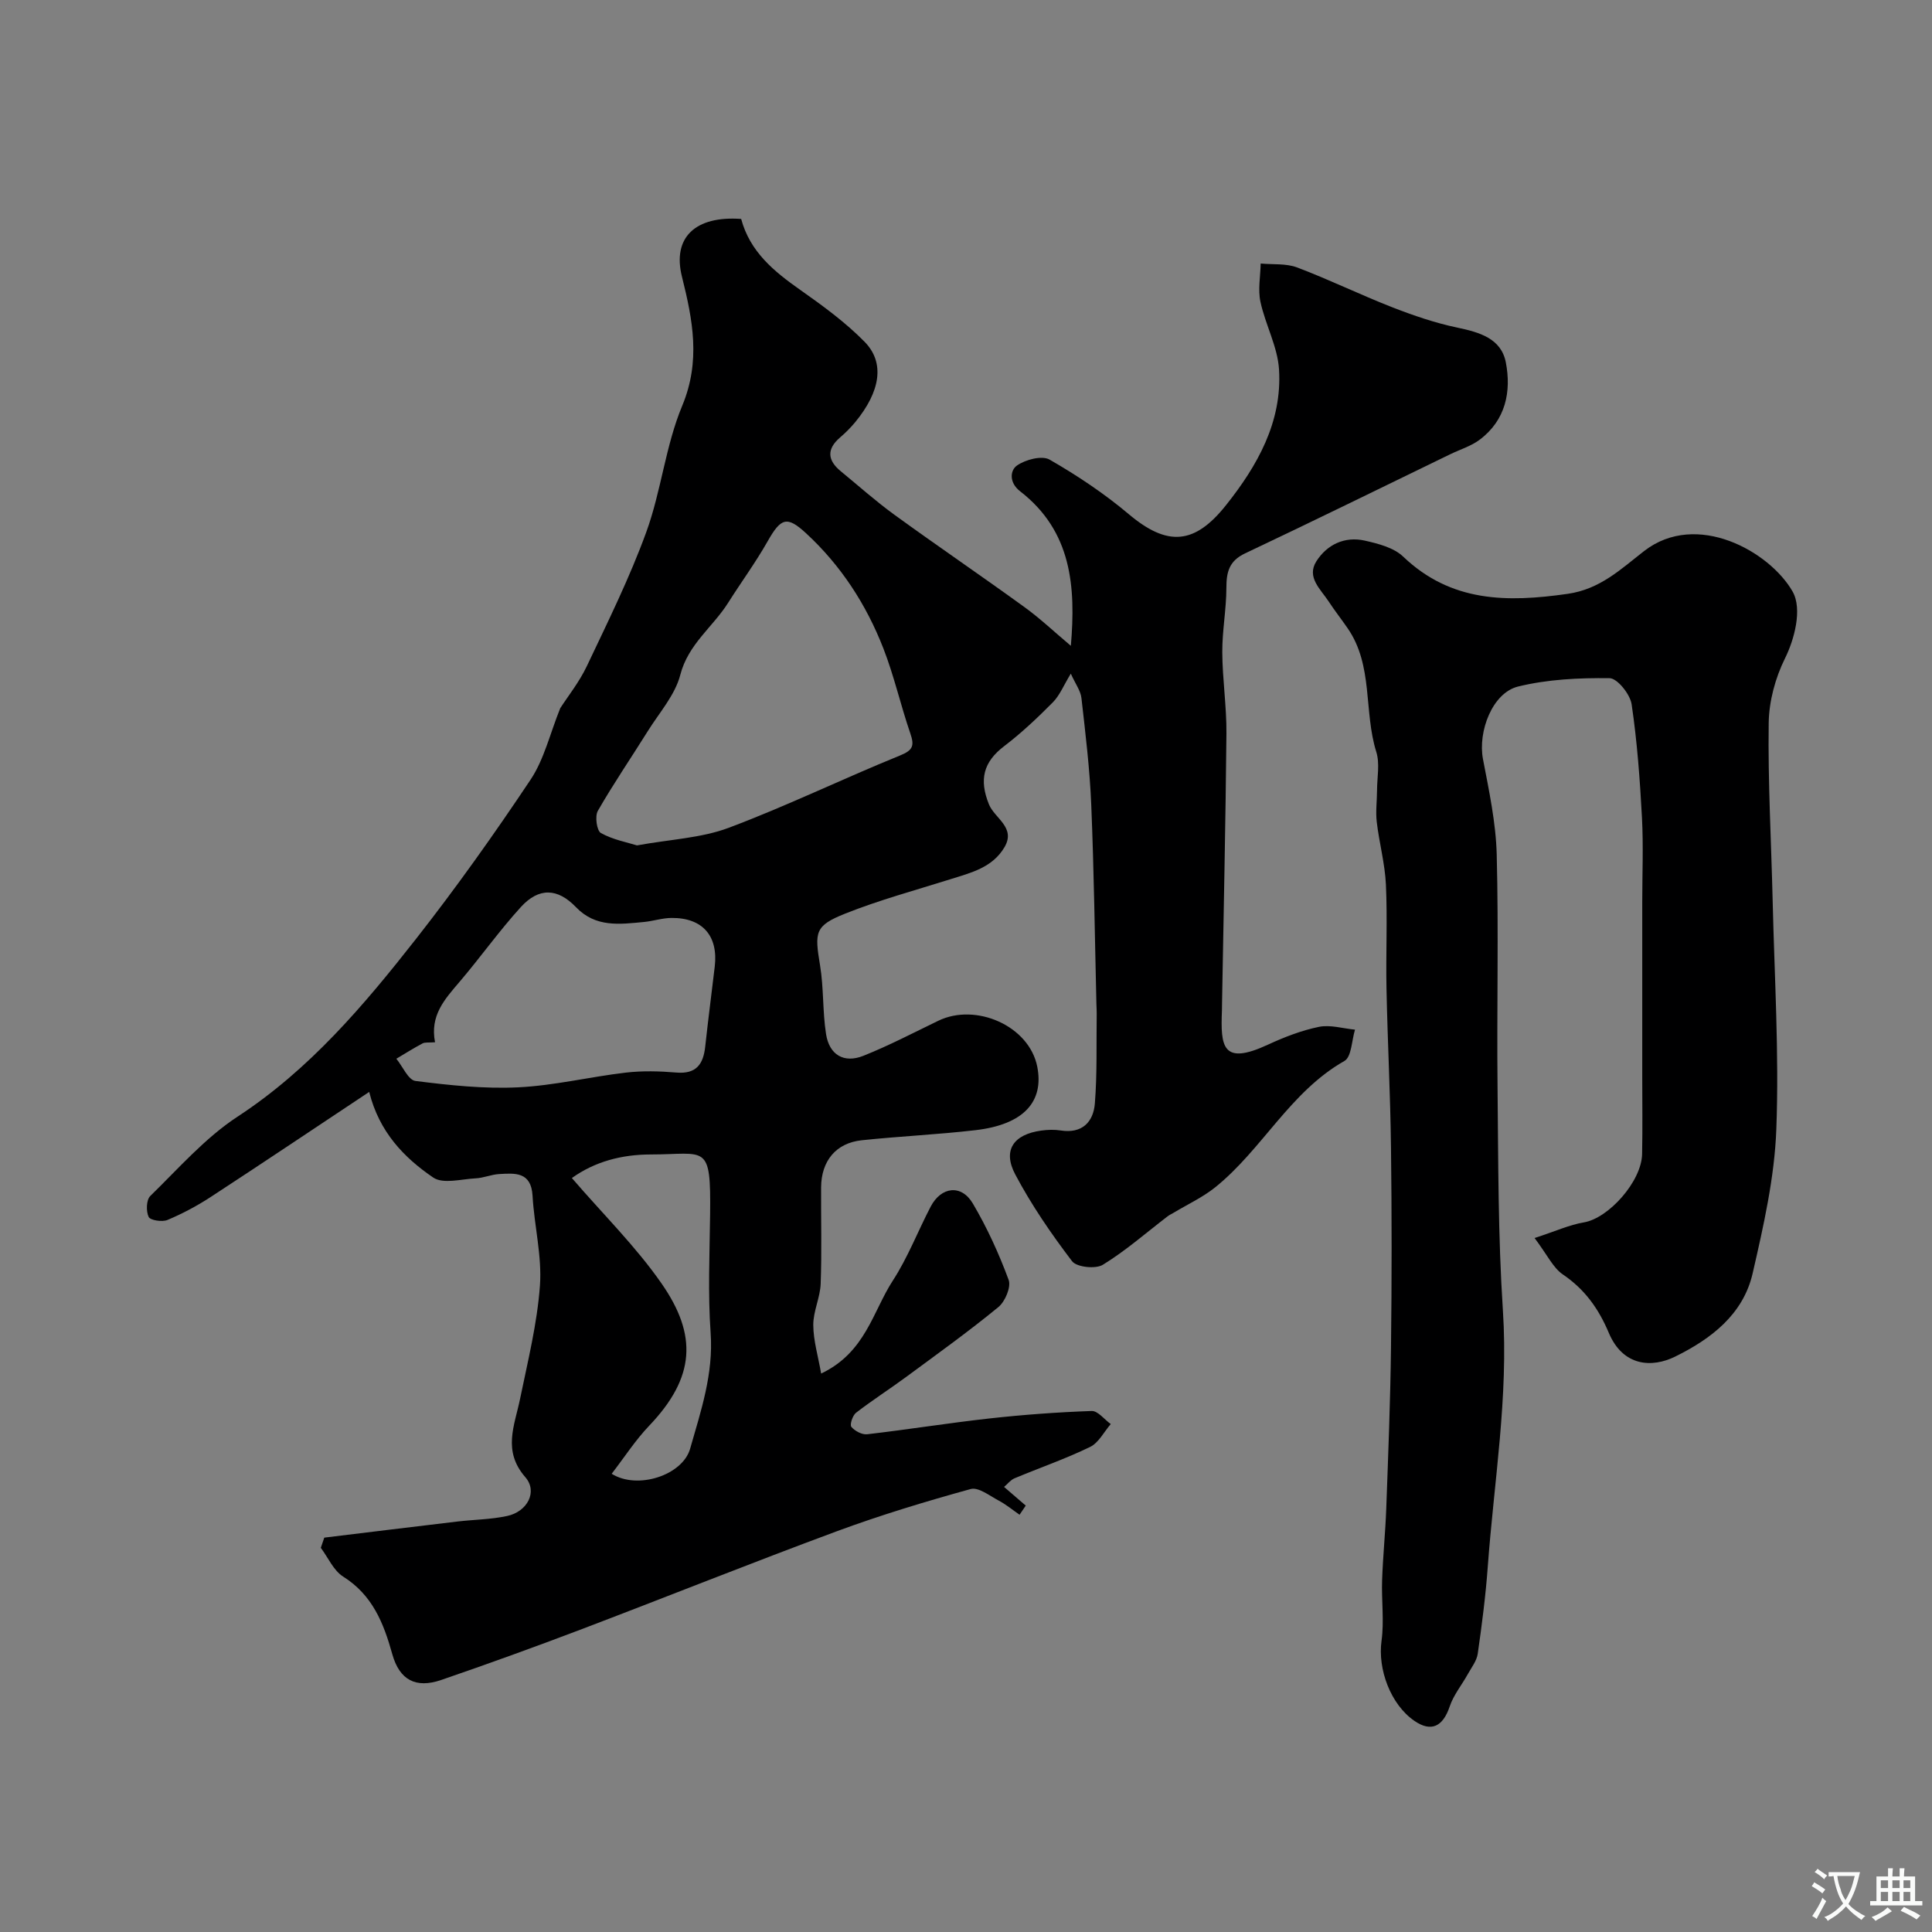 <svg enable-background="new 0 0 400 400" viewBox="0 0 400 400" xmlns="http://www.w3.org/2000/svg"><rect x="0" y="0" width="400" height="400" fill="#808080" stroke="none"/><path d="m67.14 318.35c9.2-1.12 18.41-2.25 27.61-3.34 3.41-.4 6.9-.42 10.24-1.14 4.19-.89 6.39-5.03 3.77-8.04-4.75-5.45-2.23-10.66-1.09-16.19 1.6-7.79 3.55-15.6 4.12-23.48.44-6.12-1.18-12.37-1.53-18.59-.29-5-3.63-4.69-6.96-4.49-1.61.1-3.18.8-4.79.88-2.98.15-6.77 1.23-8.81-.16-6.07-4.13-11.2-9.46-13.26-17.73-10.94 7.27-21.82 14.57-32.78 21.73-2.83 1.85-5.87 3.47-8.99 4.78-1.09.46-3.55.08-3.89-.63-.56-1.16-.5-3.52.33-4.33 5.84-5.69 11.35-12.03 18.09-16.44 14.92-9.77 26.14-23.04 36.9-36.75 8.36-10.66 16.23-21.74 23.75-33.01 2.81-4.21 4.01-9.51 6.14-14.79 1.58-2.46 3.95-5.42 5.53-8.76 4.33-9.14 8.84-18.24 12.29-27.72 3.09-8.49 3.97-17.83 7.43-26.13 3.87-9.28 2.18-17.8-.05-26.74-2.03-8.12 2.78-12.64 12.26-11.95 1.82 6.79 6.77 10.85 12.22 14.68 4.67 3.29 9.37 6.71 13.35 10.77 4.25 4.34 3.23 10.31-1.93 16.59-.95 1.15-2.02 2.23-3.16 3.2-2.84 2.44-2.6 4.75.16 7.01 3.68 3.02 7.24 6.2 11.08 8.99 8.9 6.46 18 12.65 26.9 19.1 3.29 2.38 6.26 5.2 9.64 8.04 1.03-12.16.23-23.69-10.51-32-2.33-1.8-2.06-4.34-.66-5.32 1.76-1.24 5.18-2.14 6.77-1.23 5.75 3.3 11.34 7.04 16.41 11.31 8.02 6.75 13.63 6.26 20.09-1.85 6.53-8.2 11.66-17.26 11-28.11-.29-4.73-2.83-9.29-3.85-14.03-.54-2.52 0-5.27.05-7.92 2.53.24 5.25-.05 7.54.81 6.66 2.52 13.08 5.66 19.71 8.25 4.36 1.7 8.86 3.24 13.43 4.2 4.6.97 9.12 2.23 10.08 7.23 1.16 6.04-.04 11.95-5.41 15.98-1.78 1.34-4.05 2.02-6.09 3.01-14.15 6.86-28.27 13.81-42.49 20.53-3.32 1.57-3.87 3.88-3.87 7.15-.01 4.44-.87 8.87-.85 13.31.03 5.62.91 11.25.86 16.87-.17 18.6-.59 37.19-.91 55.79-.01.5 0 1-.02 1.5-.3 7.51.06 11.48 9.54 7.09 3.37-1.56 6.93-2.94 10.54-3.68 2.35-.48 4.97.34 7.47.58-.69 2.22-.71 5.64-2.19 6.48-11.29 6.41-17.03 18.36-26.79 26.19-2.59 2.07-5.69 3.5-8.56 5.23-.42.25-.87.45-1.25.74-4.44 3.4-8.68 7.13-13.42 10.04-1.5.92-5.43.5-6.37-.74-4.33-5.69-8.42-11.65-11.76-17.96-2.67-5.03-.35-8.31 5.41-9.09 1.31-.18 2.69-.22 3.99-.02 4.46.7 6.77-1.76 7.08-5.6.49-6.15.29-12.37.38-18.55.01-.67-.04-1.33-.06-2-.33-13.77-.5-27.54-1.07-41.29-.3-7.38-1.2-14.74-2.03-22.09-.17-1.51-1.24-2.91-2.2-5.05-1.49 2.44-2.29 4.49-3.71 5.93-3.18 3.21-6.49 6.34-10.07 9.07-4.33 3.29-5.24 6.93-3.17 12.06 1.17 2.9 5.61 4.77 3.23 8.85-2.49 4.26-6.97 5.32-11.26 6.67-7.28 2.29-14.68 4.29-21.75 7.11-6.29 2.51-6.33 3.81-5.19 10.69.78 4.68.51 9.53 1.24 14.22.67 4.33 3.7 6.13 7.74 4.52 5.29-2.11 10.37-4.77 15.5-7.25 7.78-3.77 18.84 1.04 20.5 9.54 1.39 7.14-2.72 11.94-12.8 13.11-7.83.91-15.72 1.26-23.56 2.09-5.32.57-8.36 4.27-8.4 9.74-.04 6.67.16 13.34-.09 19.99-.11 2.86-1.55 5.69-1.53 8.53.02 3.22 1 6.44 1.63 10.04 9.21-4.39 10.68-12.85 14.85-19.26 3.1-4.77 5.17-10.21 7.82-15.29 2.17-4.16 6.35-4.68 8.72-.68 2.96 5.01 5.41 10.38 7.43 15.84.54 1.46-.73 4.49-2.13 5.63-6.18 5.07-12.69 9.74-19.13 14.49-3.41 2.51-6.99 4.8-10.34 7.39-.71.55-1.33 2.47-.97 2.91.71.86 2.21 1.66 3.27 1.54 8.44-.98 16.84-2.33 25.28-3.27 7.04-.78 14.12-1.3 21.2-1.55 1.29-.05 2.64 1.76 3.96 2.71-1.41 1.62-2.51 3.88-4.29 4.74-5.07 2.46-10.43 4.31-15.64 6.49-.81.34-1.42 1.16-2.16 1.78 1.67 1.44 3.08 2.65 4.49 3.87-.43.63-.85 1.26-1.28 1.89-1.43-.99-2.78-2.11-4.3-2.92-1.89-1-4.22-2.85-5.83-2.4-9.34 2.58-18.64 5.39-27.73 8.75-17.8 6.59-35.42 13.66-53.16 20.4-9.51 3.61-19.09 7.07-28.72 10.38-5.24 1.8-8.63.03-10.13-5.34-1.79-6.44-4.11-12.25-10.17-16.06-2-1.26-3.11-3.93-4.63-5.96.25-.74.49-1.43.72-2.11zm64.74-143.32c6.91-1.26 13.3-1.51 18.98-3.64 12-4.5 23.58-10.14 35.47-14.97 2.75-1.11 3-2.07 2.14-4.58-2-5.82-3.35-11.88-5.58-17.6-3.54-9.09-8.79-17.18-16.01-23.84-3.95-3.65-5.21-3.17-7.95 1.67-2.48 4.38-5.48 8.46-8.17 12.72-3.17 5.03-8.27 8.56-9.91 14.92-1.08 4.19-4.34 7.83-6.73 11.66-3.44 5.51-7.12 10.89-10.35 16.52-.64 1.12-.21 4.11.64 4.58 2.5 1.39 5.46 1.93 7.47 2.56zm-41.81 40.76c-1.32.1-2.07-.04-2.59.24-1.85.98-3.62 2.1-5.42 3.17 1.31 1.6 2.47 4.41 3.95 4.6 7.04.89 14.21 1.66 21.27 1.32 7.46-.36 14.85-2.18 22.3-3.05 3.44-.4 6.99-.3 10.46-.01 4.15.35 5.58-1.76 5.97-5.4.6-5.52 1.32-11.03 1.97-16.54.75-6.35-2.52-10.12-8.94-10.07-1.92.01-3.82.66-5.75.84-4.99.47-9.96 1.18-14.04-3.07-3.81-3.97-7.68-4.11-11.4-.04-4.51 4.95-8.4 10.46-12.75 15.55-3.01 3.54-6.12 6.89-5.03 12.46zm28.33 28.11c6.51 7.56 13.28 14.21 18.6 21.88 7.38 10.64 6.99 19.36-2.6 29.41-2.88 3.02-5.17 6.59-7.76 9.94 5.34 3.36 14.67.31 16.24-5.18 2.23-7.81 4.85-15.5 4.25-23.96-.58-8.14-.21-16.35-.11-24.53.18-14.94-.8-12.45-12.31-12.44-5.95.01-11.53 1.45-16.31 4.88z" fill="#000001"/><path d="m317.72 256.32c4.37-1.42 7.22-2.74 10.21-3.24 5.09-.85 11.93-8.45 12.05-14.14.11-5.36.03-10.72.03-16.09 0-12 0-24 0-36 0-5.86.25-11.74-.06-17.58-.42-7.84-.99-15.71-2.14-23.46-.31-2.07-2.96-5.38-4.56-5.4-6.33-.08-12.84.23-18.95 1.73-5.34 1.31-8.34 9.34-7.27 15 1.25 6.55 2.68 13.18 2.85 19.81.41 15.99 0 31.99.17 47.99.16 15.47.1 30.97 1.11 46.39 1.17 17.86-1.84 35.36-3.13 53-.44 6.04-1.22 12.06-2.08 18.06-.21 1.47-1.29 2.84-2.05 4.21-1.24 2.24-2.95 4.31-3.75 6.69-1.41 4.2-3.83 5.39-7.31 3-4.96-3.41-7.62-10.73-6.81-16.57.57-4.12-.03-8.39.12-12.59.17-4.94.68-9.86.86-14.8.4-11.1.85-22.2.98-33.3.17-13.83.17-27.66 0-41.49-.13-10.94-.71-21.87-.93-32.8-.15-7.19.21-14.4-.12-21.58-.2-4.35-1.39-8.65-1.9-13-.25-2.14.05-4.34.06-6.52.01-2.68.61-5.55-.16-7.99-2.62-8.38-.59-17.82-5.9-25.54-1.29-1.88-2.71-3.68-3.96-5.59-1.66-2.53-4.63-5.02-2.54-8.31 2.2-3.46 5.86-5.22 10.03-4.28 2.79.63 6 1.45 7.95 3.32 9.92 9.47 21.53 9.49 34.04 7.7 6.75-.96 11.06-5.16 15.86-8.88 10.85-8.39 25.94.08 30.7 8.37 2.12 3.69.32 10.09-1.54 13.83-2.02 4.07-3.33 8.91-3.39 13.44-.17 12.26.53 24.53.82 36.79.37 15.77 1.35 31.56.76 47.29-.37 10.01-2.65 20.04-4.91 29.87-1.96 8.5-8.63 13.57-16.06 17.22-4.74 2.33-10.76 2.09-13.72-4.94-2.1-4.98-4.97-9.01-9.51-12.08-2.01-1.36-3.16-3.96-5.85-7.54z" fill="#000001"/><g fill="#fafbfa"><path d="m377.9 391.2c-.2.3-.4.5-.6.8-.7-.6-1.4-1-2.2-1.5.2-.3.4-.5.5-.8.6.4 1.4.8 2.3 1.5zm-1.8 6.1c-.2-.2-.5-.4-.9-.6.4-.6.8-1.2 1.2-1.9s.7-1.3.9-1.9c.3.3.5.5.8.7-.7 1.3-1.4 2.6-2 3.7zm2.2-9c-.3.3-.5.5-.6.8-.6-.6-1.3-1.1-2-1.5.3-.3.5-.5.6-.7.6.5 1.3.9 2 1.4zm.3.2v-.9h2 4.5c-.3 1.3-.6 2.5-1 3.6s-.9 2.1-1.4 3c.4.5 1 1 1.6 1.4s1.2.8 1.9 1.1c-.3.2-.5.4-.8.8-.4-.3-1-.7-1.6-1.2s-1.2-1.1-1.6-1.6c-.5.6-1.1 1.1-1.7 1.6s-1.4.9-2.1 1.4c-.1-.3-.3-.5-.7-.8.6-.2 1.2-.5 1.9-1s1.4-1.1 2-1.8c-.5-.8-.9-1.6-1.2-2.5s-.6-2-.8-3.2c-.4.1-.7.1-1 .1zm2.5 2.7c.2 1 .7 1.7 1 2.2.3-.5.6-1.1 1-2s.6-1.9.9-3h-3.2-.4c.1.9.3 1.8.7 2.8z"/><path d="m396.5 388.5v1.5 3.6h1.5v.9c-.4 0-1 0-1.7 0h-7.9c-.5 0-.9 0-1.2 0v-.9h1.3v-3.5c0-.7 0-1.2 0-1.6h2.4c0-.8 0-1.4 0-1.7h1c0 .3-.1.8-.1 1.7h1.5c0-.8 0-1.4 0-1.7h1c0 .3-.1.9-.1 1.7zm-8.2 9.2c-.2-.3-.5-.5-.8-.8.8-.3 1.4-.6 1.9-.9s1-.7 1.4-1.1c.3.3.6.5.9.8-1.6 1-2.8 1.6-3.4 2zm2.6-6.8v-1.6h-1.5v1.6zm0 2.7v-1.9h-1.5v1.9zm2.4-2.7v-1.6h-1.5v1.6zm0 2.7v-1.9h-1.5v1.9zm.2 2 .7-.8c.4.2.9.5 1.6.8s1.3.7 1.8 1c-.3.3-.5.5-.8.8-.4-.3-1.5-1-3.3-1.8zm2-4.7v-1.6h-1.4v1.6zm0 2.7v-1.9h-1.4v1.9z"/></g></svg>